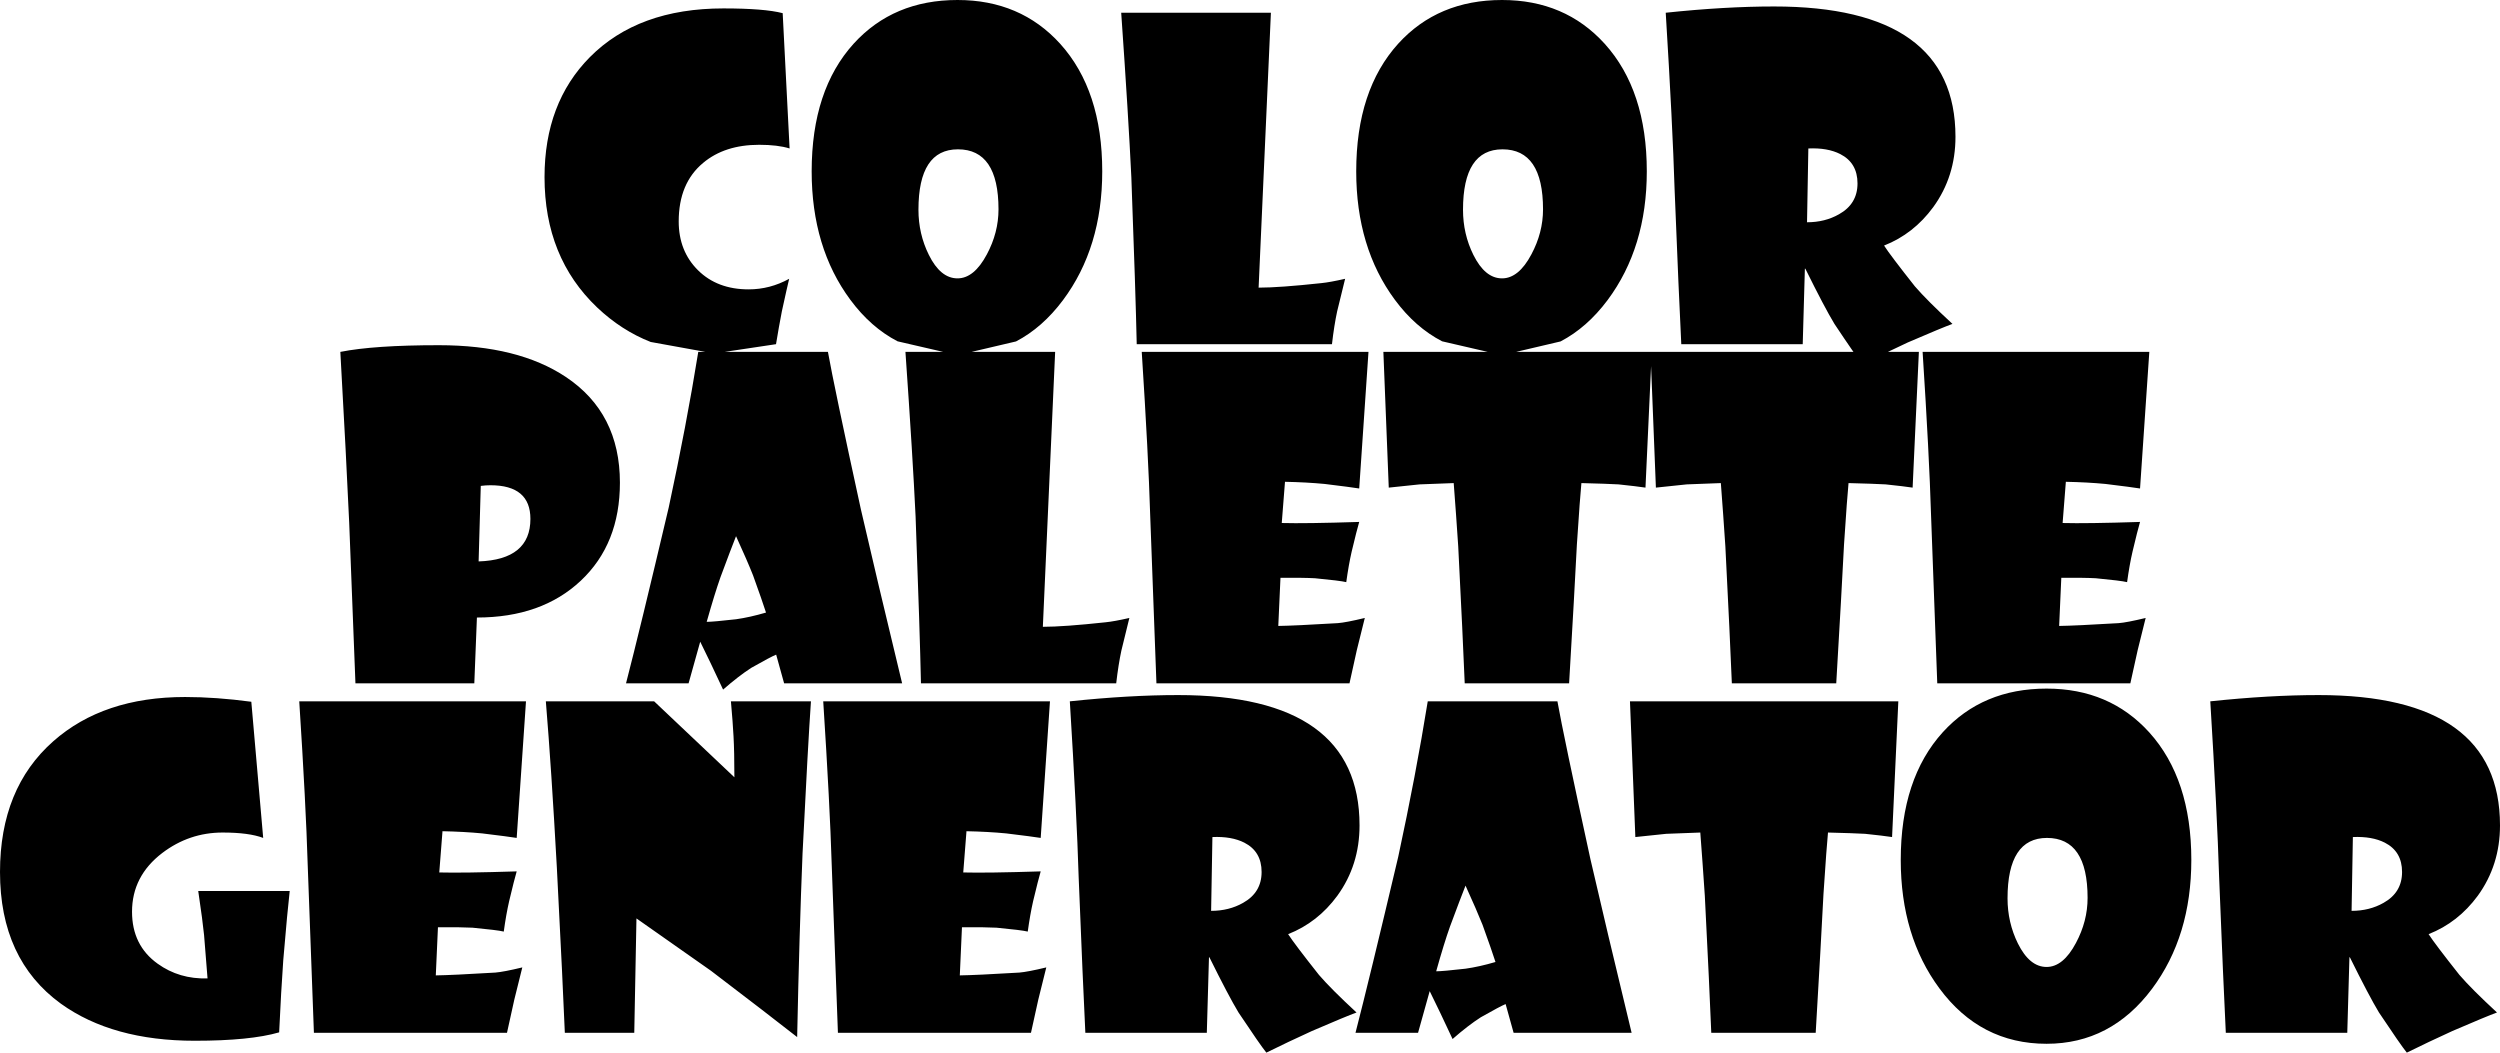 <svg width="836" height="352" xmlns="http://www.w3.org/2000/svg" xmlns:xlink="http://www.w3.org/1999/xlink" xml:space="preserve" overflow="hidden"><defs><clipPath id="clip0"><rect x="2242" y="723" width="836" height="352"/></clipPath></defs><g clip-path="url(#clip0)" transform="translate(-2242 -723)"><path d="M2732.07 1019.15C2730.96 1021.94 2729.23 1026.51 2726.87 1032.86 2725.57 1036.51 2724.03 1041.49 2722.26 1047.8 2723.7 1047.8 2726.97 1047.51 2732.07 1046.93 2735.14 1046.5 2738.49 1045.75 2742.09 1044.69 2741.28 1042.14 2739.83 1038.01 2737.77 1032.28 2736.51 1029.11 2734.61 1024.73 2732.07 1019.15ZM2926.52 1003.2C2917.72 1003.2 2913.32 1009.94 2913.32 1023.41 2913.32 1028.79 2914.48 1033.82 2916.78 1038.49 2919.38 1043.73 2922.58 1046.35 2926.38 1046.35 2930.08 1046.35 2933.35 1043.68 2936.19 1038.34 2938.79 1033.48 2940.09 1028.46 2940.09 1023.26 2940.09 1009.89 2935.56 1003.2 2926.52 1003.2ZM3028.8 1002.91 3028.37 1027.59C3032.36 1027.59 3035.92 1026.7 3039.05 1024.92 3043.18 1022.61 3045.25 1019.17 3045.25 1014.6 3045.25 1010.03 3043.33 1006.76 3039.48 1004.79 3036.64 1003.35 3033.08 1002.72 3028.8 1002.91ZM2647.43 1002.91 2647 1027.59C2650.99 1027.59 2654.55 1026.7 2657.68 1024.92 2661.81 1022.61 2663.88 1019.17 2663.88 1014.6 2663.88 1010.03 2661.96 1006.76 2658.11 1004.79 2655.27 1003.35 2651.71 1002.72 2647.43 1002.91ZM2787.06 957.524 2876.8 957.524 2874.71 1002.91C2872.83 1002.62 2869.82 1002.26 2865.69 1001.83 2863.14 1001.69 2859 1001.54 2853.28 1001.4 2852.99 1004.24 2852.49 1011.09 2851.77 1021.96 2851.24 1032.5 2850.37 1047.96 2849.17 1068.36L2814.25 1068.36C2813.87 1058.64 2813.15 1043.37 2812.09 1022.54 2811.61 1015.32 2811.1 1008.28 2810.58 1001.4L2799.18 1001.83 2788.86 1002.91ZM2719.44 957.524 2762.8 957.524C2764.14 965.077 2767.82 982.659 2773.83 1010.27 2777.15 1024.7 2781.74 1044.07 2787.61 1068.36L2748.15 1068.36 2745.48 1058.76C2744.38 1059.2 2741.61 1060.66 2737.19 1063.17 2734.35 1064.99 2731.2 1067.42 2727.74 1070.45L2723.63 1061.72C2722.81 1059.99 2721.63 1057.56 2720.09 1054.43L2716.2 1068.36 2695.28 1068.36C2698.35 1056.48 2703.11 1036.88 2709.56 1009.55 2713.5 991.271 2716.8 973.928 2719.44 957.524ZM2517.29 957.524 2593.11 957.524 2590.01 1003.2C2588.23 1002.91 2584.38 1002.41 2578.47 1001.69 2574.43 1001.3 2570 1001.06 2565.19 1000.96L2564.11 1014.75C2569.4 1014.89 2578.03 1014.77 2590.01 1014.39 2589.48 1016.17 2588.64 1019.49 2587.48 1024.34 2586.81 1027.28 2586.21 1030.67 2585.68 1034.52 2584.28 1034.18 2580.8 1033.75 2575.22 1033.22 2572.62 1033.08 2568.78 1033.03 2563.68 1033.08L2562.96 1049.17C2566.56 1049.12 2573.2 1048.81 2582.87 1048.23 2584.69 1048.08 2587.7 1047.51 2591.88 1046.5 2591.5 1047.99 2590.61 1051.57 2589.21 1057.25 2588.54 1060.18 2587.72 1063.89 2586.76 1068.36L2522.2 1068.36 2520.11 1011.79C2519.72 998.847 2518.78 980.759 2517.29 957.524ZM2424.53 957.524 2460.74 957.524 2487.58 982.924C2487.58 977.103 2487.48 972.533 2487.29 969.214 2487.14 966.279 2486.85 962.383 2486.42 957.524L2513.18 957.524C2512.51 967.242 2511.57 984.199 2510.37 1008.4 2509.65 1026.2 2509.05 1046.67 2508.57 1069.8 2502.27 1064.85 2492.67 1057.47 2479.78 1047.65 2474.21 1043.75 2465.89 1037.91 2454.83 1030.12L2454.1 1068.36 2430.88 1068.36C2430.49 1058.6 2429.6 1040.17 2428.21 1013.09 2427 991.15 2425.78 972.629 2424.53 957.524ZM2342.07 957.524 2417.89 957.524 2414.78 1003.2C2413 1002.91 2409.16 1002.41 2403.24 1001.69 2399.2 1001.3 2394.78 1001.06 2389.97 1000.96L2388.89 1014.75C2394.18 1014.89 2402.81 1014.77 2414.78 1014.39 2414.26 1016.17 2413.41 1019.49 2412.26 1024.34 2411.59 1027.28 2410.98 1030.67 2410.46 1034.52 2409.06 1034.18 2405.57 1033.75 2400 1033.22 2397.4 1033.08 2393.55 1033.03 2388.45 1033.08L2387.73 1049.17C2391.34 1049.12 2397.98 1048.81 2407.64 1048.23 2409.47 1048.08 2412.48 1047.51 2416.66 1046.5 2416.27 1047.99 2415.39 1051.57 2413.99 1057.25 2413.32 1060.18 2412.5 1063.89 2411.54 1068.36L2346.97 1068.36 2344.88 1011.79C2344.5 998.847 2343.56 980.759 2342.07 957.524ZM2303.89 956.081C2310.77 956.081 2318.15 956.61 2326.04 957.668L2330.01 1003.2C2326.83 1002 2322.31 1001.4 2316.45 1001.4 2308.99 1001.4 2302.26 1003.68 2296.25 1008.25 2289.51 1013.4 2286.15 1019.94 2286.15 1027.88 2286.15 1035.38 2289.01 1041.18 2294.73 1045.27 2299.54 1048.73 2305.1 1050.37 2311.4 1050.18L2310.24 1035.67C2309.95 1032.69 2309.3 1027.78 2308.29 1020.95L2338.88 1020.95C2338.4 1025.04 2337.68 1032.76 2336.72 1044.12 2336.24 1050.9 2335.78 1058.93 2335.35 1068.22 2328.9 1070.09 2319.5 1071.03 2307.14 1071.03 2288.77 1071.03 2273.84 1066.89 2262.34 1058.62 2248.78 1048.76 2242 1034.09 2242 1014.6 2242 995.937 2247.94 981.361 2259.82 970.874 2270.98 961.012 2285.67 956.081 2303.89 956.081ZM3017.33 955.431C3057.78 955.431 3078 969.959 3078 999.016 3078 1007.87 3075.52 1015.71 3070.57 1022.54 3066.19 1028.5 3060.71 1032.79 3054.12 1035.38 3055.52 1037.55 3058.96 1042.1 3064.44 1049.02 3067.18 1052.2 3071.36 1056.38 3076.99 1061.58 3074.73 1062.4 3069.75 1064.46 3062.06 1067.78 3056.67 1070.24 3051.6 1072.64 3046.84 1075 3045.44 1073.27 3042.34 1068.79 3037.53 1061.58 3035.32 1057.92 3032.07 1051.76 3027.79 1043.11L3027.65 1043.11 3026.93 1068.36 2986.31 1068.36C2985.78 1057.87 2985.04 1040.58 2984.08 1016.48 2983.64 1002.29 2982.66 982.636 2981.12 957.524 2994.34 956.129 3006.42 955.431 3017.33 955.431ZM2635.96 955.431C2676.41 955.431 2696.63 969.959 2696.63 999.016 2696.63 1007.87 2694.16 1015.71 2689.2 1022.54 2684.83 1028.5 2679.34 1032.79 2672.75 1035.38 2674.15 1037.55 2677.59 1042.1 2683.07 1049.02 2685.81 1052.2 2689.99 1056.38 2695.62 1061.58 2693.36 1062.4 2688.38 1064.46 2680.69 1067.78 2675.3 1070.24 2670.23 1072.64 2665.47 1075 2664.07 1073.27 2660.97 1068.79 2656.16 1061.58 2653.95 1057.92 2650.7 1051.76 2646.42 1043.11L2646.28 1043.11 2645.56 1068.36 2604.94 1068.36C2604.42 1057.87 2603.67 1040.58 2602.71 1016.48 2602.28 1002.29 2601.29 982.636 2599.75 957.524 2612.98 956.129 2625.05 955.431 2635.96 955.431ZM2926.38 953.267C2940.42 953.267 2951.87 958.149 2960.72 967.915 2970.09 978.306 2974.78 992.521 2974.78 1010.56 2974.78 1027.54 2970.41 1041.9 2961.65 1053.64 2952.47 1065.91 2940.71 1072.04 2926.38 1072.04 2911.61 1072.04 2899.66 1065.86 2890.53 1053.5 2881.92 1041.85 2877.61 1027.54 2877.61 1010.56 2877.61 992.425 2882.3 978.186 2891.68 967.843 2900.53 958.125 2912.1 953.267 2926.38 953.267ZM2488.13 902.297C2487.02 905.087 2485.29 909.657 2482.93 916.007 2481.64 919.663 2480.1 924.642 2478.32 930.944 2479.76 930.944 2483.03 930.656 2488.13 930.078 2491.21 929.645 2494.55 928.899 2498.15 927.841 2497.34 925.292 2495.89 921.154 2493.83 915.43 2492.58 912.255 2490.68 907.877 2488.13 902.297ZM2406.02 885.267C2404.96 885.267 2403.88 885.339 2402.77 885.483L2402.05 910.739C2413.59 910.354 2419.37 905.616 2419.37 896.524 2419.37 889.019 2414.92 885.267 2406.02 885.267ZM2884.92 840.672 2960.73 840.672 2957.63 886.349C2955.85 886.061 2952.01 885.556 2946.09 884.834 2942.05 884.449 2937.63 884.209 2932.82 884.113L2931.74 897.895C2937.03 898.039 2945.66 897.919 2957.63 897.534 2957.1 899.314 2956.26 902.634 2955.11 907.492 2954.43 910.427 2953.83 913.818 2953.3 917.667 2951.91 917.33 2948.42 916.897 2942.84 916.368 2940.25 916.223 2936.4 916.175 2931.3 916.223L2930.58 932.315C2934.19 932.267 2940.82 931.954 2950.49 931.377 2952.32 931.233 2955.32 930.656 2959.51 929.645 2959.12 931.136 2958.23 934.721 2956.84 940.397 2956.17 943.332 2955.35 947.036 2954.39 951.51L2889.82 951.51 2887.73 894.937C2887.35 881.996 2886.41 863.908 2884.92 840.672ZM2623.8 840.672 2699.62 840.672 2696.52 886.349C2694.74 886.061 2690.89 885.556 2684.97 884.834 2680.93 884.449 2676.51 884.209 2671.7 884.113L2670.62 897.895C2675.91 898.039 2684.54 897.919 2696.52 897.534 2695.99 899.314 2695.15 902.634 2693.99 907.492 2693.32 910.427 2692.72 913.818 2692.19 917.667 2690.79 917.33 2687.31 916.897 2681.73 916.368 2679.13 916.223 2675.28 916.175 2670.19 916.223L2669.46 932.315C2673.07 932.267 2679.71 931.954 2689.37 931.377 2691.2 931.233 2694.21 930.656 2698.39 929.645 2698.01 931.136 2697.12 934.721 2695.72 940.397 2695.05 943.332 2694.23 947.036 2693.27 951.51L2628.71 951.51 2626.61 894.937C2626.23 881.996 2625.29 863.908 2623.8 840.672ZM2388.78 838.435C2406.43 838.435 2420.57 841.971 2431.2 849.043 2443.27 857.077 2449.3 868.863 2449.3 884.401 2449.3 898.063 2444.94 908.995 2436.21 917.198 2427.48 925.4 2415.9 929.501 2401.48 929.501L2400.61 951.51 2360.86 951.51 2358.77 897.751C2358.15 883.896 2357.16 864.87 2355.81 840.672 2363.31 839.181 2374.3 838.435 2388.78 838.435ZM2744.43 772.935C2735.63 772.935 2731.23 779.67 2731.23 793.139 2731.23 798.527 2732.38 803.554 2734.69 808.221 2737.29 813.464 2740.48 816.086 2744.28 816.086 2747.99 816.086 2751.26 813.416 2754.09 808.076 2756.69 803.217 2757.99 798.19 2757.99 792.995 2757.99 779.621 2753.47 772.935 2744.43 772.935ZM2562.33 772.935C2553.53 772.935 2549.13 779.67 2549.13 793.139 2549.13 798.527 2550.29 803.554 2552.6 808.221 2555.19 813.464 2558.39 816.086 2562.19 816.086 2565.89 816.086 2569.16 813.416 2572 808.076 2574.6 803.217 2575.9 798.19 2575.9 792.995 2575.9 779.621 2571.37 772.935 2562.33 772.935ZM2846.71 772.646 2846.27 797.325C2850.27 797.325 2853.82 796.435 2856.95 794.654 2861.09 792.346 2863.15 788.906 2863.15 784.336 2863.15 779.766 2861.23 776.494 2857.38 774.522 2854.55 773.079 2850.99 772.454 2846.71 772.646ZM2616.93 727.258 2666.99 727.258 2662.88 819.189C2667.55 819.189 2674.54 818.684 2683.87 817.674 2685.8 817.481 2688.44 817 2691.81 816.23 2691.33 818.155 2690.44 821.787 2689.14 827.126 2688.47 830.253 2687.89 833.91 2687.41 838.095L2622.12 838.095C2621.88 826.79 2621.28 808.173 2620.32 782.243 2619.69 768.966 2618.56 750.637 2616.93 727.258ZM2483.9 725.814C2493.03 725.814 2499.65 726.343 2503.73 727.402L2506.04 772.646C2503.4 771.828 2500.01 771.419 2495.87 771.419 2488.18 771.419 2481.93 773.44 2477.12 777.48 2471.68 782.003 2468.96 788.521 2468.96 797.036 2468.96 803.675 2471.12 809.123 2475.42 813.38 2479.72 817.638 2485.36 819.766 2492.34 819.766 2497.1 819.766 2501.62 818.588 2505.9 816.23 2505.42 818.203 2504.6 821.835 2503.45 827.126 2502.77 830.638 2502.12 834.294 2501.5 838.095L2484.3 840.672 2518.86 840.672C2520.21 848.225 2523.88 865.808 2529.9 893.421 2533.21 907.853 2537.81 927.216 2543.67 951.51L2504.21 951.51 2501.55 941.912C2500.44 942.345 2497.67 943.812 2493.25 946.314 2490.41 948.142 2487.26 950.571 2483.8 953.602L2479.69 944.871C2478.87 943.139 2477.69 940.71 2476.15 937.583L2472.26 951.51 2451.34 951.51C2454.42 939.627 2459.18 920.024 2465.62 892.699 2469.56 874.419 2472.86 857.077 2475.5 840.672L2477.9 840.672 2459.59 837.355C2453.07 834.794 2447.11 830.951 2441.7 825.828 2429.96 814.667 2424.09 800.139 2424.09 782.243 2424.09 765.695 2429.14 752.321 2439.24 742.122 2450.02 731.25 2464.9 725.814 2483.9 725.814ZM2744.28 723C2758.33 723 2769.77 727.883 2778.62 737.648 2788 748.039 2792.69 762.255 2792.69 780.295 2792.69 797.277 2788.31 811.636 2779.56 823.374 2774.97 829.508 2769.73 834.108 2763.85 837.175L2748.97 840.672 2793.93 840.672 2794.34 840.672 2861.8 840.672 2861.37 840.079C2859.82 837.842 2857.84 834.92 2855.44 831.312 2853.22 827.656 2849.98 821.498 2845.7 812.839L2845.55 812.839 2844.83 838.095 2804.22 838.095C2803.69 827.607 2802.94 810.313 2801.98 786.212 2801.55 772.021 2800.56 752.369 2799.02 727.258 2812.25 725.862 2824.32 725.165 2835.24 725.165 2875.68 725.165 2895.91 739.693 2895.91 768.749 2895.91 777.601 2893.43 785.442 2888.47 792.273 2884.1 798.238 2878.62 802.52 2872.03 805.118 2873.42 807.282 2876.86 811.829 2882.34 818.756 2885.08 821.931 2889.27 826.116 2894.9 831.312 2892.64 832.13 2887.66 834.198 2879.96 837.517L2873.31 840.672 2883.67 840.672 2881.58 886.061C2879.7 885.772 2876.7 885.411 2872.56 884.978 2870.01 884.834 2865.87 884.69 2860.15 884.545 2859.86 887.384 2859.36 894.239 2858.64 905.111 2858.11 915.646 2857.24 931.112 2856.04 951.51L2821.13 951.51C2820.74 941.792 2820.02 926.518 2818.96 905.688 2818.48 898.472 2817.98 891.425 2817.45 884.545L2806.05 884.978 2795.73 886.061 2794.12 845.442 2792.25 886.061C2790.37 885.772 2787.37 885.411 2783.23 884.978 2780.68 884.834 2776.55 884.69 2770.82 884.545 2770.53 887.384 2770.03 894.239 2769.31 905.111 2768.78 915.646 2767.91 931.112 2766.71 951.51L2731.8 951.51C2731.41 941.792 2730.69 926.518 2729.63 905.688 2729.15 898.472 2728.65 891.425 2728.12 884.545L2716.72 884.978 2706.4 886.061 2704.6 840.672 2739.52 840.672 2724.25 837.138C2718.27 834.048 2713 829.412 2708.43 823.23 2699.82 811.588 2695.52 797.277 2695.52 780.295 2695.52 762.159 2700.21 747.919 2709.59 737.576 2718.44 727.859 2730 723 2744.28 723ZM2562.19 723C2576.23 723 2587.68 727.883 2596.53 737.648 2605.9 748.039 2610.59 762.255 2610.59 780.295 2610.59 797.277 2606.22 811.636 2597.46 823.374 2592.87 829.508 2587.64 834.108 2581.76 837.175L2566.88 840.672 2594.84 840.672 2590.73 932.604C2595.4 932.604 2602.39 932.098 2611.72 931.089 2613.65 930.896 2616.29 930.415 2619.66 929.645 2619.18 931.569 2618.29 935.202 2616.99 940.541 2616.32 943.668 2615.74 947.324 2615.26 951.51L2549.97 951.51C2549.73 940.205 2549.13 921.587 2548.17 895.658 2547.54 882.381 2546.41 864.052 2544.78 840.672L2557.42 840.672 2542.15 837.138C2536.18 834.048 2530.91 829.412 2526.34 823.23 2517.73 811.588 2513.42 797.277 2513.42 780.295 2513.42 762.159 2518.11 747.919 2527.49 737.576 2536.34 727.859 2547.91 723 2562.19 723Z" fill-rule="evenodd"/></g></svg>